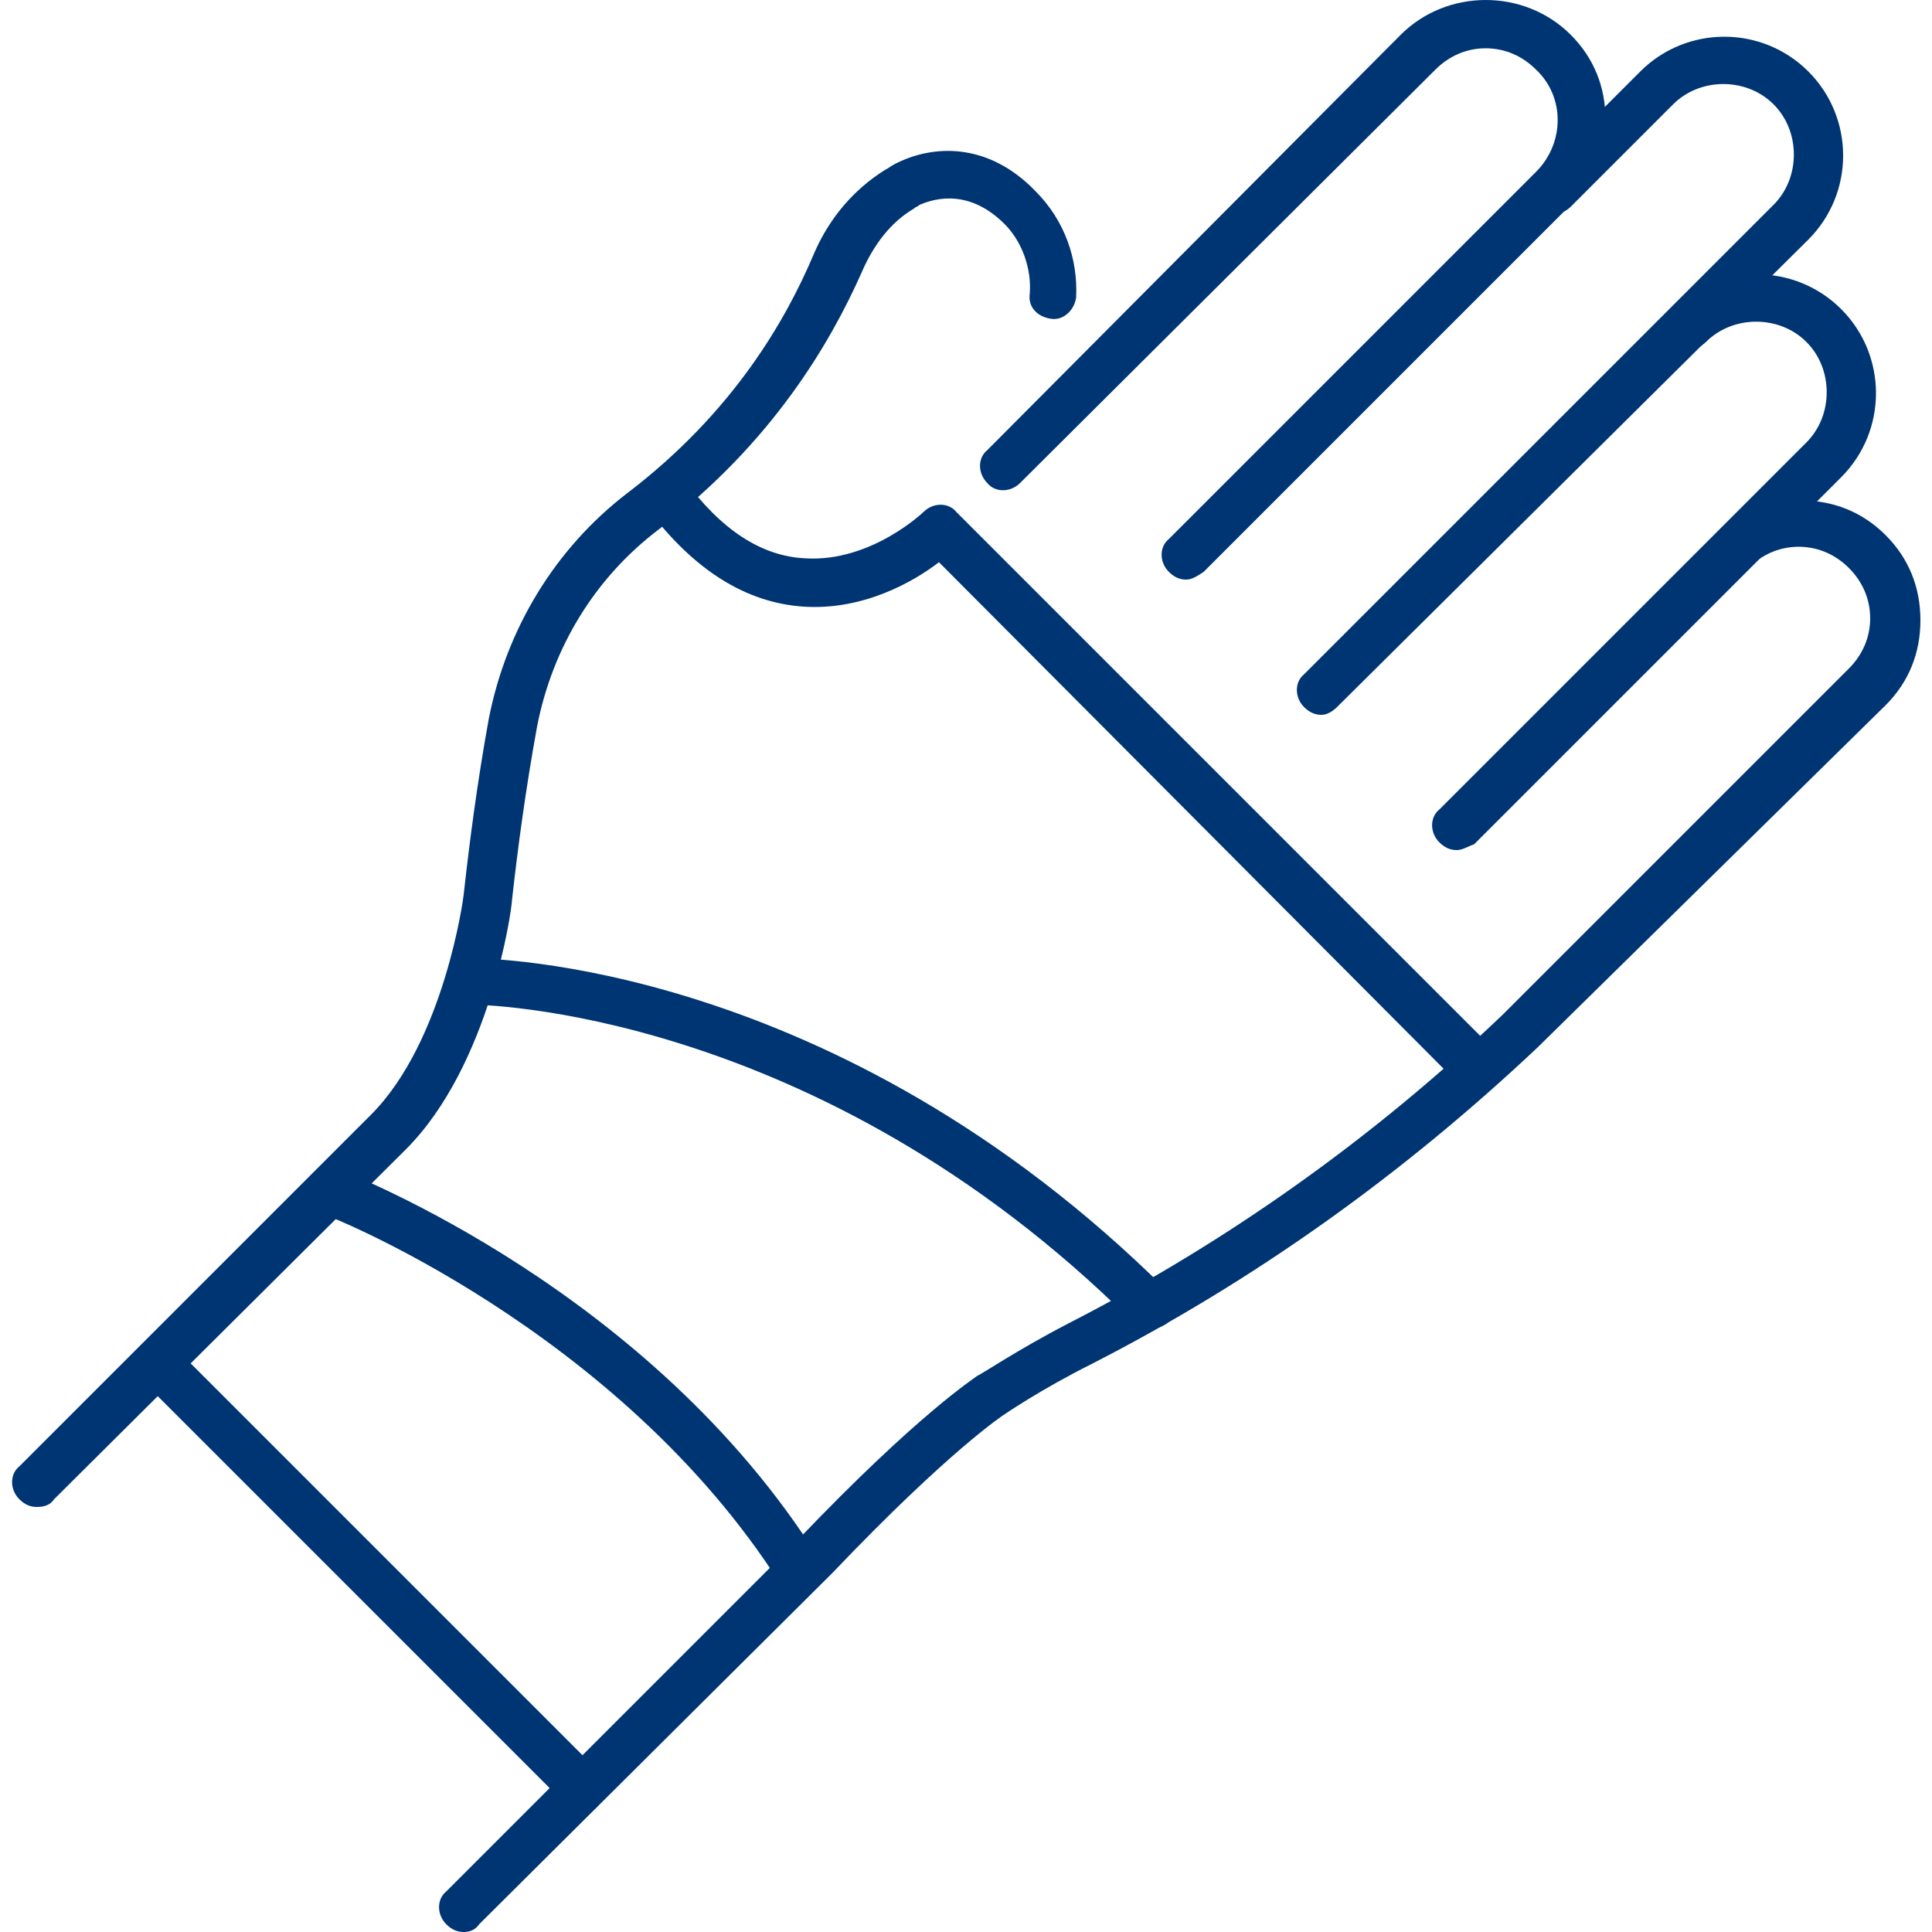 <?xml version="1.0" encoding="UTF-8"?>
<svg width="1200pt" height="1200pt" version="1.1" viewBox="0 0 1200 1200" xmlns="http://www.w3.org/2000/svg">
 <g fill="#003573">
  <path d="m736.8 360c-3.602 0-7.199-1.199-10.801-4.801-6-6-6-15.602 0-20.398l228-228c18-18 18-46.801 0-63.602-8.398-8.398-19.199-13.199-31.199-13.199s-22.801 4.801-31.199 13.199l-258 256.8c-6 6-15.602 6-20.398 0-6-6-6-15.602 0-20.398l256.8-258c14.398-14.402 33.602-21.602 52.801-21.602s38.398 7.199 52.801 21.602c14.398 14.398 21.602 32.398 21.602 52.801 0 20.398-7.199 38.398-21.602 52.801l-228 228c-3.602 2.398-7.203 4.797-10.801 4.797z"/>
  <path d="m820.8 444c-3.602 0-7.199-1.199-10.801-4.801-6-6-6-15.602 0-20.398l291.6-291.6c16.801-16.801 16.801-45.602 0-62.398-16.801-16.801-45.602-16.801-62.398 0l-63.602 63.602c-6 6-15.602 6-20.398 0-6-6-6-15.602 0-20.398l63.602-63.602c28.801-28.801 75.602-28.801 104.4 0 28.801 28.801 28.801 75.602 0 104.4l-292.8 290.4c-2.398 2.402-6 4.801-9.598 4.801z"/>
  <path d="m904.8 528c-3.602 0-7.199-1.199-10.801-4.801-6-6-6-15.602 0-20.398l228-228c16.801-16.801 16.801-45.602 0-62.398-16.801-16.801-45.602-16.801-62.398 0-6 6-15.602 6-20.398 0-6-6-6-15.602 0-20.398 28.801-28.801 75.602-28.801 104.4 0 28.801 28.801 28.801 75.602 0 104.4l-228 228c-3.602 1.199-7.203 3.598-10.801 3.598z"/>
  <path d="m288 1200c-3.602 0-7.199-1.199-10.801-4.801-6-6-6-15.602 0-20.398l218.4-218.4c75.602-79.199 110.4-100.8 111.6-102 1.199 0 24-15.602 56.398-32.398 98.398-50.398 189.6-115.2 270-192l214.8-214.8c8.398-8.398 13.199-19.199 13.199-31.199s-4.801-22.801-13.199-31.199c-8.398-8.398-19.199-13.199-31.199-13.199s-22.801 4.801-31.199 13.199c-6 6-15.602 6-20.398 0-6-6-6-15.602 0-20.398 14.398-14.398 32.398-21.602 52.801-21.602 20.398 0 38.398 7.199 52.801 21.602 14.398 14.398 21.602 32.398 21.602 52.801 0 20.398-7.199 38.398-21.602 52.801l-216 212.39c-84 79.199-176.4 145.2-277.2 196.8-31.199 15.602-54 31.199-54 31.199s-33.602 21.602-106.8 98.398l-219.6 218.4c-2.402 3.602-6 4.801-9.602 4.801z"/>
  <path d="m22.801 936c-3.602 0-7.199-1.199-10.801-4.801-6-6-6-15.602 0-20.398l218.4-218.4c45.602-45.602 57.602-135.6 57.602-136.8 3.602-32.398 8.398-69.602 15.602-109.2 10.801-55.199 40.801-105.6 86.398-140.4 66-50.398 98.398-108 115.2-147.6 9.602-22.801 25.199-40.801 44.398-52.801 2.398-1.199 3.602-2.398 6-3.602 22.801-12 57.602-14.398 87.602 16.801 18 18 26.398 42 25.199 66-1.199 8.398-8.398 14.398-15.602 13.199-8.398-1.199-14.398-7.199-13.199-15.602 1.199-15.602-4.801-32.398-15.602-43.199-24-24-46.801-14.398-52.801-12-1.199 1.199-2.398 1.199-3.602 2.398-14.398 8.398-25.199 22.801-32.398 39.602-19.195 43.199-55.195 105.6-126 159.6-39.602 30-66 73.199-75.602 122.4-7.199 39.602-12 75.602-15.602 108 0 4.801-13.199 102-66 154.8l-218.39 217.2c-2.402 3.602-6 4.801-10.801 4.801z"/>
  <path d="m362.4 1125.6c-3.602 0-7.199-1.199-10.801-4.801l-264-264c-6-6-6-15.602 0-20.398 6-6 15.602-6 20.398 0l264 264c6 6 6 15.602 0 20.398-2.394 3.598-5.996 4.801-9.598 4.801z"/>
  <path d="m918 679.2c-3.602 0-7.199-1.199-10.801-4.801l-324-325.2c-15.602 12-46.801 30-84 27.602-36-2.398-68.398-22.801-97.199-61.199-4.801-6-3.602-15.602 2.398-20.398 6-4.801 15.602-3.602 20.398 2.398 22.801 31.199 48 48 75.602 49.199 40.801 2.398 73.199-28.801 73.199-28.801 6-6 15.602-6 20.398 0l334.8 334.8c6 6 6 15.602 0 20.398-3.598 3.602-7.195 6-10.797 6z"/>
  <path d="m714 825.6c-3.602 0-7.199-1.199-10.801-4.801-196.8-195.6-408-196.8-410.4-196.8-8.398 0-14.398-6-14.398-14.398 0-8.398 6-14.398 14.398-14.398 8.398 0 225.6 1.199 432 206.4 6 6 6 15.602 0 20.398-3.602 2.398-7.199 3.602-10.801 3.602z"/>
  <path d="m496.8 991.2c-4.801 0-9.602-2.398-12-7.199-100.8-158.4-283.2-230.4-285.6-230.4-7.199-2.398-12-12-8.398-19.199 2.398-7.199 12-12 19.199-8.398 8.398 3.602 194.4 75.602 298.8 242.4 4.801 7.199 2.398 15.602-4.801 20.398-1.199 1.199-4.801 2.398-7.199 2.398z"/>
 </g>
</svg>
